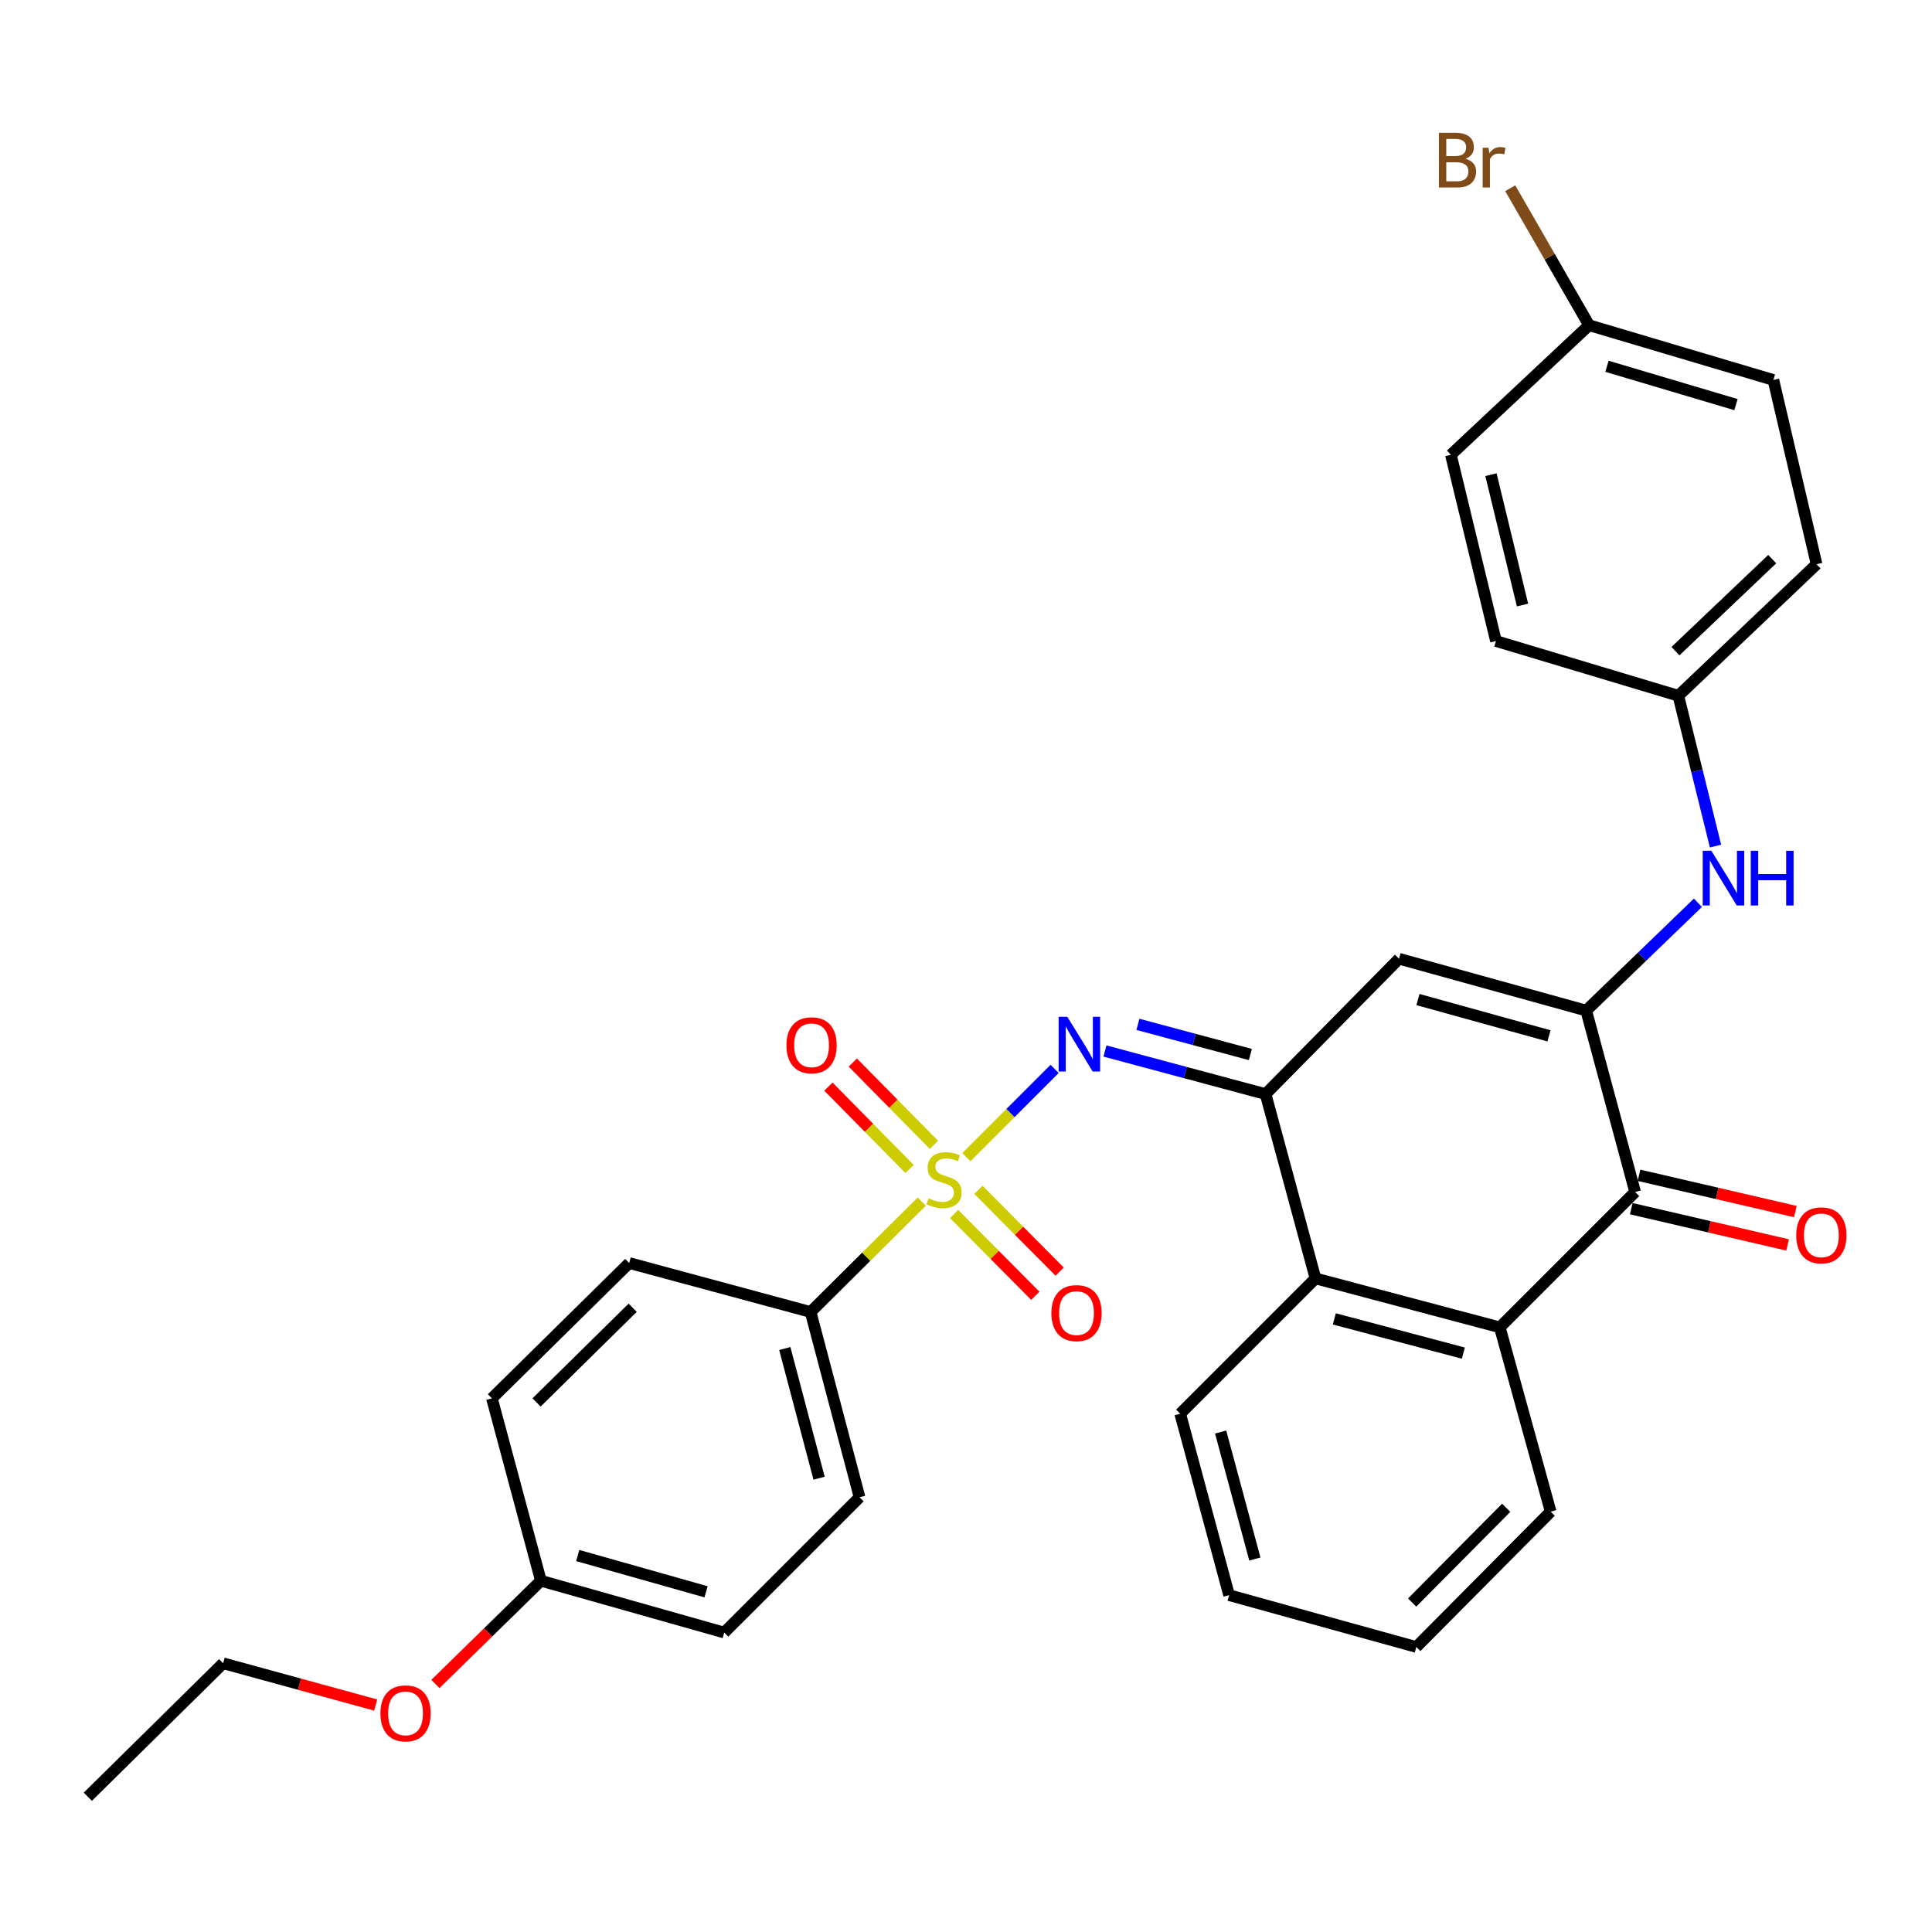 <?xml version='1.0' encoding='iso-8859-1'?>
<svg version='1.1' baseProfile='full'
              xmlns='http://www.w3.org/2000/svg'
                      xmlns:rdkit='http://www.rdkit.org/xml'
                      xmlns:xlink='http://www.w3.org/1999/xlink'
                  xml:space='preserve'
width='1000px' height='1000px' viewBox='0 0 1000 1000'>
<!-- END OF HEADER -->
<rect style='opacity:1.0;fill:#FFFFFF;stroke:none' width='1000' height='1000' x='0' y='0'> </rect>
<path class='bond-2' d='M 500.178,598.957 L 523.027,576.109' style='fill:none;fill-rule:evenodd;stroke:#CCCC00;stroke-width:6px;stroke-linecap:butt;stroke-linejoin:miter;stroke-opacity:1' />
<path class='bond-2' d='M 523.027,576.109 L 545.876,553.26' style='fill:none;fill-rule:evenodd;stroke:#0000FF;stroke-width:6px;stroke-linecap:butt;stroke-linejoin:miter;stroke-opacity:1' />
<path class='bond-8' d='M 477.108,621.945 L 448.336,650.512' style='fill:none;fill-rule:evenodd;stroke:#CCCC00;stroke-width:6px;stroke-linecap:butt;stroke-linejoin:miter;stroke-opacity:1' />
<path class='bond-8' d='M 448.336,650.512 L 419.564,679.079' style='fill:none;fill-rule:evenodd;stroke:#000000;stroke-width:6px;stroke-linecap:butt;stroke-linejoin:miter;stroke-opacity:1' />
<path class='bond-9' d='M 493.839,628.361 L 514.858,649.53' style='fill:none;fill-rule:evenodd;stroke:#CCCC00;stroke-width:6px;stroke-linecap:butt;stroke-linejoin:miter;stroke-opacity:1' />
<path class='bond-9' d='M 514.858,649.53 L 535.876,670.7' style='fill:none;fill-rule:evenodd;stroke:#FF0000;stroke-width:6px;stroke-linecap:butt;stroke-linejoin:miter;stroke-opacity:1' />
<path class='bond-9' d='M 506.43,615.86 L 527.448,637.029' style='fill:none;fill-rule:evenodd;stroke:#CCCC00;stroke-width:6px;stroke-linecap:butt;stroke-linejoin:miter;stroke-opacity:1' />
<path class='bond-9' d='M 527.448,637.029 L 548.466,658.199' style='fill:none;fill-rule:evenodd;stroke:#FF0000;stroke-width:6px;stroke-linecap:butt;stroke-linejoin:miter;stroke-opacity:1' />
<path class='bond-10' d='M 483.418,592.597 L 462.417,571.288' style='fill:none;fill-rule:evenodd;stroke:#CCCC00;stroke-width:6px;stroke-linecap:butt;stroke-linejoin:miter;stroke-opacity:1' />
<path class='bond-10' d='M 462.417,571.288 L 441.416,549.979' style='fill:none;fill-rule:evenodd;stroke:#FF0000;stroke-width:6px;stroke-linecap:butt;stroke-linejoin:miter;stroke-opacity:1' />
<path class='bond-10' d='M 470.781,605.051 L 449.78,583.742' style='fill:none;fill-rule:evenodd;stroke:#CCCC00;stroke-width:6px;stroke-linecap:butt;stroke-linejoin:miter;stroke-opacity:1' />
<path class='bond-10' d='M 449.78,583.742 L 428.779,562.433' style='fill:none;fill-rule:evenodd;stroke:#FF0000;stroke-width:6px;stroke-linecap:butt;stroke-linejoin:miter;stroke-opacity:1' />
<path class='bond-0' d='M 821.016,523.074 L 724.133,496.243' style='fill:none;fill-rule:evenodd;stroke:#000000;stroke-width:6px;stroke-linecap:butt;stroke-linejoin:miter;stroke-opacity:1' />
<path class='bond-0' d='M 801.748,536.148 L 733.93,517.367' style='fill:none;fill-rule:evenodd;stroke:#000000;stroke-width:6px;stroke-linecap:butt;stroke-linejoin:miter;stroke-opacity:1' />
<path class='bond-7' d='M 821.016,523.074 L 849.931,495.169' style='fill:none;fill-rule:evenodd;stroke:#000000;stroke-width:6px;stroke-linecap:butt;stroke-linejoin:miter;stroke-opacity:1' />
<path class='bond-7' d='M 849.931,495.169 L 878.847,467.265' style='fill:none;fill-rule:evenodd;stroke:#0000FF;stroke-width:6px;stroke-linecap:butt;stroke-linejoin:miter;stroke-opacity:1' />
<path class='bond-32' d='M 821.016,523.074 L 846.339,616.971' style='fill:none;fill-rule:evenodd;stroke:#000000;stroke-width:6px;stroke-linecap:butt;stroke-linejoin:miter;stroke-opacity:1' />
<path class='bond-1' d='M 655.065,566.296 L 613.492,555.148' style='fill:none;fill-rule:evenodd;stroke:#000000;stroke-width:6px;stroke-linecap:butt;stroke-linejoin:miter;stroke-opacity:1' />
<path class='bond-1' d='M 613.492,555.148 L 571.919,544' style='fill:none;fill-rule:evenodd;stroke:#0000FF;stroke-width:6px;stroke-linecap:butt;stroke-linejoin:miter;stroke-opacity:1' />
<path class='bond-1' d='M 647.189,545.815 L 618.087,538.011' style='fill:none;fill-rule:evenodd;stroke:#000000;stroke-width:6px;stroke-linecap:butt;stroke-linejoin:miter;stroke-opacity:1' />
<path class='bond-1' d='M 618.087,538.011 L 588.986,530.208' style='fill:none;fill-rule:evenodd;stroke:#0000FF;stroke-width:6px;stroke-linecap:butt;stroke-linejoin:miter;stroke-opacity:1' />
<path class='bond-3' d='M 655.065,566.296 L 724.133,496.243' style='fill:none;fill-rule:evenodd;stroke:#000000;stroke-width:6px;stroke-linecap:butt;stroke-linejoin:miter;stroke-opacity:1' />
<path class='bond-6' d='M 655.065,566.296 L 680.89,661.701' style='fill:none;fill-rule:evenodd;stroke:#000000;stroke-width:6px;stroke-linecap:butt;stroke-linejoin:miter;stroke-opacity:1' />
<path class='bond-4' d='M 846.339,616.971 L 776.295,687.034' style='fill:none;fill-rule:evenodd;stroke:#000000;stroke-width:6px;stroke-linecap:butt;stroke-linejoin:miter;stroke-opacity:1' />
<path class='bond-11' d='M 844.334,625.613 L 884.793,634.996' style='fill:none;fill-rule:evenodd;stroke:#000000;stroke-width:6px;stroke-linecap:butt;stroke-linejoin:miter;stroke-opacity:1' />
<path class='bond-11' d='M 884.793,634.996 L 925.251,644.379' style='fill:none;fill-rule:evenodd;stroke:#FF0000;stroke-width:6px;stroke-linecap:butt;stroke-linejoin:miter;stroke-opacity:1' />
<path class='bond-11' d='M 848.343,608.329 L 888.801,617.712' style='fill:none;fill-rule:evenodd;stroke:#000000;stroke-width:6px;stroke-linecap:butt;stroke-linejoin:miter;stroke-opacity:1' />
<path class='bond-11' d='M 888.801,617.712 L 929.26,627.096' style='fill:none;fill-rule:evenodd;stroke:#FF0000;stroke-width:6px;stroke-linecap:butt;stroke-linejoin:miter;stroke-opacity:1' />
<path class='bond-5' d='M 776.295,687.034 L 680.89,661.701' style='fill:none;fill-rule:evenodd;stroke:#000000;stroke-width:6px;stroke-linecap:butt;stroke-linejoin:miter;stroke-opacity:1' />
<path class='bond-5' d='M 757.431,700.382 L 690.648,682.649' style='fill:none;fill-rule:evenodd;stroke:#000000;stroke-width:6px;stroke-linecap:butt;stroke-linejoin:miter;stroke-opacity:1' />
<path class='bond-24' d='M 776.295,687.034 L 802.623,782.429' style='fill:none;fill-rule:evenodd;stroke:#000000;stroke-width:6px;stroke-linecap:butt;stroke-linejoin:miter;stroke-opacity:1' />
<path class='bond-25' d='M 680.89,661.701 L 610.867,731.745' style='fill:none;fill-rule:evenodd;stroke:#000000;stroke-width:6px;stroke-linecap:butt;stroke-linejoin:miter;stroke-opacity:1' />
<path class='bond-14' d='M 887.951,437.928 L 878.328,399.019' style='fill:none;fill-rule:evenodd;stroke:#0000FF;stroke-width:6px;stroke-linecap:butt;stroke-linejoin:miter;stroke-opacity:1' />
<path class='bond-14' d='M 878.328,399.019 L 868.704,360.109' style='fill:none;fill-rule:evenodd;stroke:#000000;stroke-width:6px;stroke-linecap:butt;stroke-linejoin:miter;stroke-opacity:1' />
<path class='bond-12' d='M 419.564,679.079 L 444.906,774.967' style='fill:none;fill-rule:evenodd;stroke:#000000;stroke-width:6px;stroke-linecap:butt;stroke-linejoin:miter;stroke-opacity:1' />
<path class='bond-12' d='M 406.212,697.996 L 423.951,765.117' style='fill:none;fill-rule:evenodd;stroke:#000000;stroke-width:6px;stroke-linecap:butt;stroke-linejoin:miter;stroke-opacity:1' />
<path class='bond-13' d='M 419.564,679.079 L 325.677,653.737' style='fill:none;fill-rule:evenodd;stroke:#000000;stroke-width:6px;stroke-linecap:butt;stroke-linejoin:miter;stroke-opacity:1' />
<path class='bond-17' d='M 444.906,774.967 L 374.853,845.01' style='fill:none;fill-rule:evenodd;stroke:#000000;stroke-width:6px;stroke-linecap:butt;stroke-linejoin:miter;stroke-opacity:1' />
<path class='bond-18' d='M 325.677,653.737 L 254.618,723.78' style='fill:none;fill-rule:evenodd;stroke:#000000;stroke-width:6px;stroke-linecap:butt;stroke-linejoin:miter;stroke-opacity:1' />
<path class='bond-18' d='M 327.473,676.879 L 277.732,725.909' style='fill:none;fill-rule:evenodd;stroke:#000000;stroke-width:6px;stroke-linecap:butt;stroke-linejoin:miter;stroke-opacity:1' />
<path class='bond-20' d='M 868.704,360.109 L 774.304,331.791' style='fill:none;fill-rule:evenodd;stroke:#000000;stroke-width:6px;stroke-linecap:butt;stroke-linejoin:miter;stroke-opacity:1' />
<path class='bond-21' d='M 868.704,360.109 L 940.255,292.057' style='fill:none;fill-rule:evenodd;stroke:#000000;stroke-width:6px;stroke-linecap:butt;stroke-linejoin:miter;stroke-opacity:1' />
<path class='bond-21' d='M 867.209,337.045 L 917.295,289.409' style='fill:none;fill-rule:evenodd;stroke:#000000;stroke-width:6px;stroke-linecap:butt;stroke-linejoin:miter;stroke-opacity:1' />
<path class='bond-15' d='M 822.504,168.333 L 917.9,196.672' style='fill:none;fill-rule:evenodd;stroke:#000000;stroke-width:6px;stroke-linecap:butt;stroke-linejoin:miter;stroke-opacity:1' />
<path class='bond-15' d='M 831.761,189.592 L 898.538,209.429' style='fill:none;fill-rule:evenodd;stroke:#000000;stroke-width:6px;stroke-linecap:butt;stroke-linejoin:miter;stroke-opacity:1' />
<path class='bond-19' d='M 822.504,168.333 L 802.099,132.876' style='fill:none;fill-rule:evenodd;stroke:#000000;stroke-width:6px;stroke-linecap:butt;stroke-linejoin:miter;stroke-opacity:1' />
<path class='bond-19' d='M 802.099,132.876 L 781.693,97.418' style='fill:none;fill-rule:evenodd;stroke:#7F4C19;stroke-width:6px;stroke-linecap:butt;stroke-linejoin:miter;stroke-opacity:1' />
<path class='bond-34' d='M 822.504,168.333 L 750.973,235.4' style='fill:none;fill-rule:evenodd;stroke:#000000;stroke-width:6px;stroke-linecap:butt;stroke-linejoin:miter;stroke-opacity:1' />
<path class='bond-16' d='M 279.97,818.19 L 254.618,723.78' style='fill:none;fill-rule:evenodd;stroke:#000000;stroke-width:6px;stroke-linecap:butt;stroke-linejoin:miter;stroke-opacity:1' />
<path class='bond-26' d='M 279.97,818.19 L 252.664,844.912' style='fill:none;fill-rule:evenodd;stroke:#000000;stroke-width:6px;stroke-linecap:butt;stroke-linejoin:miter;stroke-opacity:1' />
<path class='bond-26' d='M 252.664,844.912 L 225.358,871.634' style='fill:none;fill-rule:evenodd;stroke:#FF0000;stroke-width:6px;stroke-linecap:butt;stroke-linejoin:miter;stroke-opacity:1' />
<path class='bond-31' d='M 279.97,818.19 L 374.853,845.01' style='fill:none;fill-rule:evenodd;stroke:#000000;stroke-width:6px;stroke-linecap:butt;stroke-linejoin:miter;stroke-opacity:1' />
<path class='bond-31' d='M 299.029,805.139 L 365.447,823.914' style='fill:none;fill-rule:evenodd;stroke:#000000;stroke-width:6px;stroke-linecap:butt;stroke-linejoin:miter;stroke-opacity:1' />
<path class='bond-23' d='M 774.304,331.791 L 750.973,235.4' style='fill:none;fill-rule:evenodd;stroke:#000000;stroke-width:6px;stroke-linecap:butt;stroke-linejoin:miter;stroke-opacity:1' />
<path class='bond-23' d='M 788.049,313.158 L 771.717,245.684' style='fill:none;fill-rule:evenodd;stroke:#000000;stroke-width:6px;stroke-linecap:butt;stroke-linejoin:miter;stroke-opacity:1' />
<path class='bond-22' d='M 940.255,292.057 L 917.9,196.672' style='fill:none;fill-rule:evenodd;stroke:#000000;stroke-width:6px;stroke-linecap:butt;stroke-linejoin:miter;stroke-opacity:1' />
<path class='bond-33' d='M 802.623,782.429 L 733.073,852.482' style='fill:none;fill-rule:evenodd;stroke:#000000;stroke-width:6px;stroke-linecap:butt;stroke-linejoin:miter;stroke-opacity:1' />
<path class='bond-33' d='M 779.6,780.436 L 730.914,829.473' style='fill:none;fill-rule:evenodd;stroke:#000000;stroke-width:6px;stroke-linecap:butt;stroke-linejoin:miter;stroke-opacity:1' />
<path class='bond-29' d='M 610.867,731.745 L 636.179,825.651' style='fill:none;fill-rule:evenodd;stroke:#000000;stroke-width:6px;stroke-linecap:butt;stroke-linejoin:miter;stroke-opacity:1' />
<path class='bond-29' d='M 631.795,741.213 L 649.513,806.948' style='fill:none;fill-rule:evenodd;stroke:#000000;stroke-width:6px;stroke-linecap:butt;stroke-linejoin:miter;stroke-opacity:1' />
<path class='bond-27' d='M 194.46,882.526 L 154.979,871.718' style='fill:none;fill-rule:evenodd;stroke:#FF0000;stroke-width:6px;stroke-linecap:butt;stroke-linejoin:miter;stroke-opacity:1' />
<path class='bond-27' d='M 154.979,871.718 L 115.498,860.91' style='fill:none;fill-rule:evenodd;stroke:#000000;stroke-width:6px;stroke-linecap:butt;stroke-linejoin:miter;stroke-opacity:1' />
<path class='bond-30' d='M 115.498,860.91 L 45.455,929.987' style='fill:none;fill-rule:evenodd;stroke:#000000;stroke-width:6px;stroke-linecap:butt;stroke-linejoin:miter;stroke-opacity:1' />
<path class='bond-28' d='M 733.073,852.482 L 636.179,825.651' style='fill:none;fill-rule:evenodd;stroke:#000000;stroke-width:6px;stroke-linecap:butt;stroke-linejoin:miter;stroke-opacity:1' />
<path  class='atom-0' d='M 480.621 620.234
Q 480.941 620.354, 482.261 620.914
Q 483.581 621.474, 485.021 621.834
Q 486.501 622.154, 487.941 622.154
Q 490.621 622.154, 492.181 620.874
Q 493.741 619.554, 493.741 617.274
Q 493.741 615.714, 492.941 614.754
Q 492.181 613.794, 490.981 613.274
Q 489.781 612.754, 487.781 612.154
Q 485.261 611.394, 483.741 610.674
Q 482.261 609.954, 481.181 608.434
Q 480.141 606.914, 480.141 604.354
Q 480.141 600.794, 482.541 598.594
Q 484.981 596.394, 489.781 596.394
Q 493.061 596.394, 496.781 597.954
L 495.861 601.034
Q 492.461 599.634, 489.901 599.634
Q 487.141 599.634, 485.621 600.794
Q 484.101 601.914, 484.141 603.874
Q 484.141 605.394, 484.901 606.314
Q 485.701 607.234, 486.821 607.754
Q 487.981 608.274, 489.901 608.874
Q 492.461 609.674, 493.981 610.474
Q 495.501 611.274, 496.581 612.914
Q 497.701 614.514, 497.701 617.274
Q 497.701 621.194, 495.061 623.314
Q 492.461 625.394, 488.101 625.394
Q 485.581 625.394, 483.661 624.834
Q 481.781 624.314, 479.541 623.394
L 480.621 620.234
' fill='#CCCC00'/>
<path  class='atom-3' d='M 552.424 526.291
L 561.704 541.291
Q 562.624 542.771, 564.104 545.451
Q 565.584 548.131, 565.664 548.291
L 565.664 526.291
L 569.424 526.291
L 569.424 554.611
L 565.544 554.611
L 555.584 538.211
Q 554.424 536.291, 553.184 534.091
Q 551.984 531.891, 551.624 531.211
L 551.624 554.611
L 547.944 554.611
L 547.944 526.291
L 552.424 526.291
' fill='#0000FF'/>
<path  class='atom-8' d='M 885.795 440.359
L 895.075 455.359
Q 895.995 456.839, 897.475 459.519
Q 898.955 462.199, 899.035 462.359
L 899.035 440.359
L 902.795 440.359
L 902.795 468.679
L 898.915 468.679
L 888.955 452.279
Q 887.795 450.359, 886.555 448.159
Q 885.355 445.959, 884.995 445.279
L 884.995 468.679
L 881.315 468.679
L 881.315 440.359
L 885.795 440.359
' fill='#0000FF'/>
<path  class='atom-8' d='M 906.195 440.359
L 910.035 440.359
L 910.035 452.399
L 924.515 452.399
L 924.515 440.359
L 928.355 440.359
L 928.355 468.679
L 924.515 468.679
L 924.515 455.599
L 910.035 455.599
L 910.035 468.679
L 906.195 468.679
L 906.195 440.359
' fill='#0000FF'/>
<path  class='atom-10' d='M 544.196 679.662
Q 544.196 672.862, 547.556 669.062
Q 550.916 665.262, 557.196 665.262
Q 563.476 665.262, 566.836 669.062
Q 570.196 672.862, 570.196 679.662
Q 570.196 686.542, 566.796 690.462
Q 563.396 694.342, 557.196 694.342
Q 550.956 694.342, 547.556 690.462
Q 544.196 686.582, 544.196 679.662
M 557.196 691.142
Q 561.516 691.142, 563.836 688.262
Q 566.196 685.342, 566.196 679.662
Q 566.196 674.102, 563.836 671.302
Q 561.516 668.462, 557.196 668.462
Q 552.876 668.462, 550.516 671.262
Q 548.196 674.062, 548.196 679.662
Q 548.196 685.382, 550.516 688.262
Q 552.876 691.142, 557.196 691.142
' fill='#FF0000'/>
<path  class='atom-11' d='M 407.066 541.034
Q 407.066 534.234, 410.426 530.434
Q 413.786 526.634, 420.066 526.634
Q 426.346 526.634, 429.706 530.434
Q 433.066 534.234, 433.066 541.034
Q 433.066 547.914, 429.666 551.834
Q 426.266 555.714, 420.066 555.714
Q 413.826 555.714, 410.426 551.834
Q 407.066 547.954, 407.066 541.034
M 420.066 552.514
Q 424.386 552.514, 426.706 549.634
Q 429.066 546.714, 429.066 541.034
Q 429.066 535.474, 426.706 532.674
Q 424.386 529.834, 420.066 529.834
Q 415.746 529.834, 413.386 532.634
Q 411.066 535.434, 411.066 541.034
Q 411.066 546.754, 413.386 549.634
Q 415.746 552.514, 420.066 552.514
' fill='#FF0000'/>
<path  class='atom-12' d='M 929.729 639.406
Q 929.729 632.606, 933.089 628.806
Q 936.449 625.006, 942.729 625.006
Q 949.009 625.006, 952.369 628.806
Q 955.729 632.606, 955.729 639.406
Q 955.729 646.286, 952.329 650.206
Q 948.929 654.086, 942.729 654.086
Q 936.489 654.086, 933.089 650.206
Q 929.729 646.326, 929.729 639.406
M 942.729 650.886
Q 947.049 650.886, 949.369 648.006
Q 951.729 645.086, 951.729 639.406
Q 951.729 633.846, 949.369 631.046
Q 947.049 628.206, 942.729 628.206
Q 938.409 628.206, 936.049 631.006
Q 933.729 633.806, 933.729 639.406
Q 933.729 645.126, 936.049 648.006
Q 938.409 650.886, 942.729 650.886
' fill='#FF0000'/>
<path  class='atom-20' d='M 758.548 82.164
Q 761.268 82.924, 762.628 84.604
Q 764.028 86.244, 764.028 88.684
Q 764.028 92.604, 761.508 94.844
Q 759.028 97.044, 754.308 97.044
L 744.788 97.044
L 744.788 68.724
L 753.148 68.724
Q 757.988 68.724, 760.428 70.684
Q 762.868 72.644, 762.868 76.244
Q 762.868 80.524, 758.548 82.164
M 748.588 71.924
L 748.588 80.804
L 753.148 80.804
Q 755.948 80.804, 757.388 79.684
Q 758.868 78.524, 758.868 76.244
Q 758.868 71.924, 753.148 71.924
L 748.588 71.924
M 754.308 93.844
Q 757.068 93.844, 758.548 92.524
Q 760.028 91.204, 760.028 88.684
Q 760.028 86.364, 758.388 85.204
Q 756.788 84.004, 753.708 84.004
L 748.588 84.004
L 748.588 93.844
L 754.308 93.844
' fill='#7F4C19'/>
<path  class='atom-20' d='M 770.468 76.484
L 770.908 79.324
Q 773.068 76.124, 776.588 76.124
Q 777.708 76.124, 779.228 76.524
L 778.628 79.884
Q 776.908 79.484, 775.948 79.484
Q 774.268 79.484, 773.148 80.164
Q 772.068 80.804, 771.188 82.364
L 771.188 97.044
L 767.428 97.044
L 767.428 76.484
L 770.468 76.484
' fill='#7F4C19'/>
<path  class='atom-27' d='M 196.907 886.834
Q 196.907 880.034, 200.267 876.234
Q 203.627 872.434, 209.907 872.434
Q 216.187 872.434, 219.547 876.234
Q 222.907 880.034, 222.907 886.834
Q 222.907 893.714, 219.507 897.634
Q 216.107 901.514, 209.907 901.514
Q 203.667 901.514, 200.267 897.634
Q 196.907 893.754, 196.907 886.834
M 209.907 898.314
Q 214.227 898.314, 216.547 895.434
Q 218.907 892.514, 218.907 886.834
Q 218.907 881.274, 216.547 878.474
Q 214.227 875.634, 209.907 875.634
Q 205.587 875.634, 203.227 878.434
Q 200.907 881.234, 200.907 886.834
Q 200.907 892.554, 203.227 895.434
Q 205.587 898.314, 209.907 898.314
' fill='#FF0000'/>
</svg>
